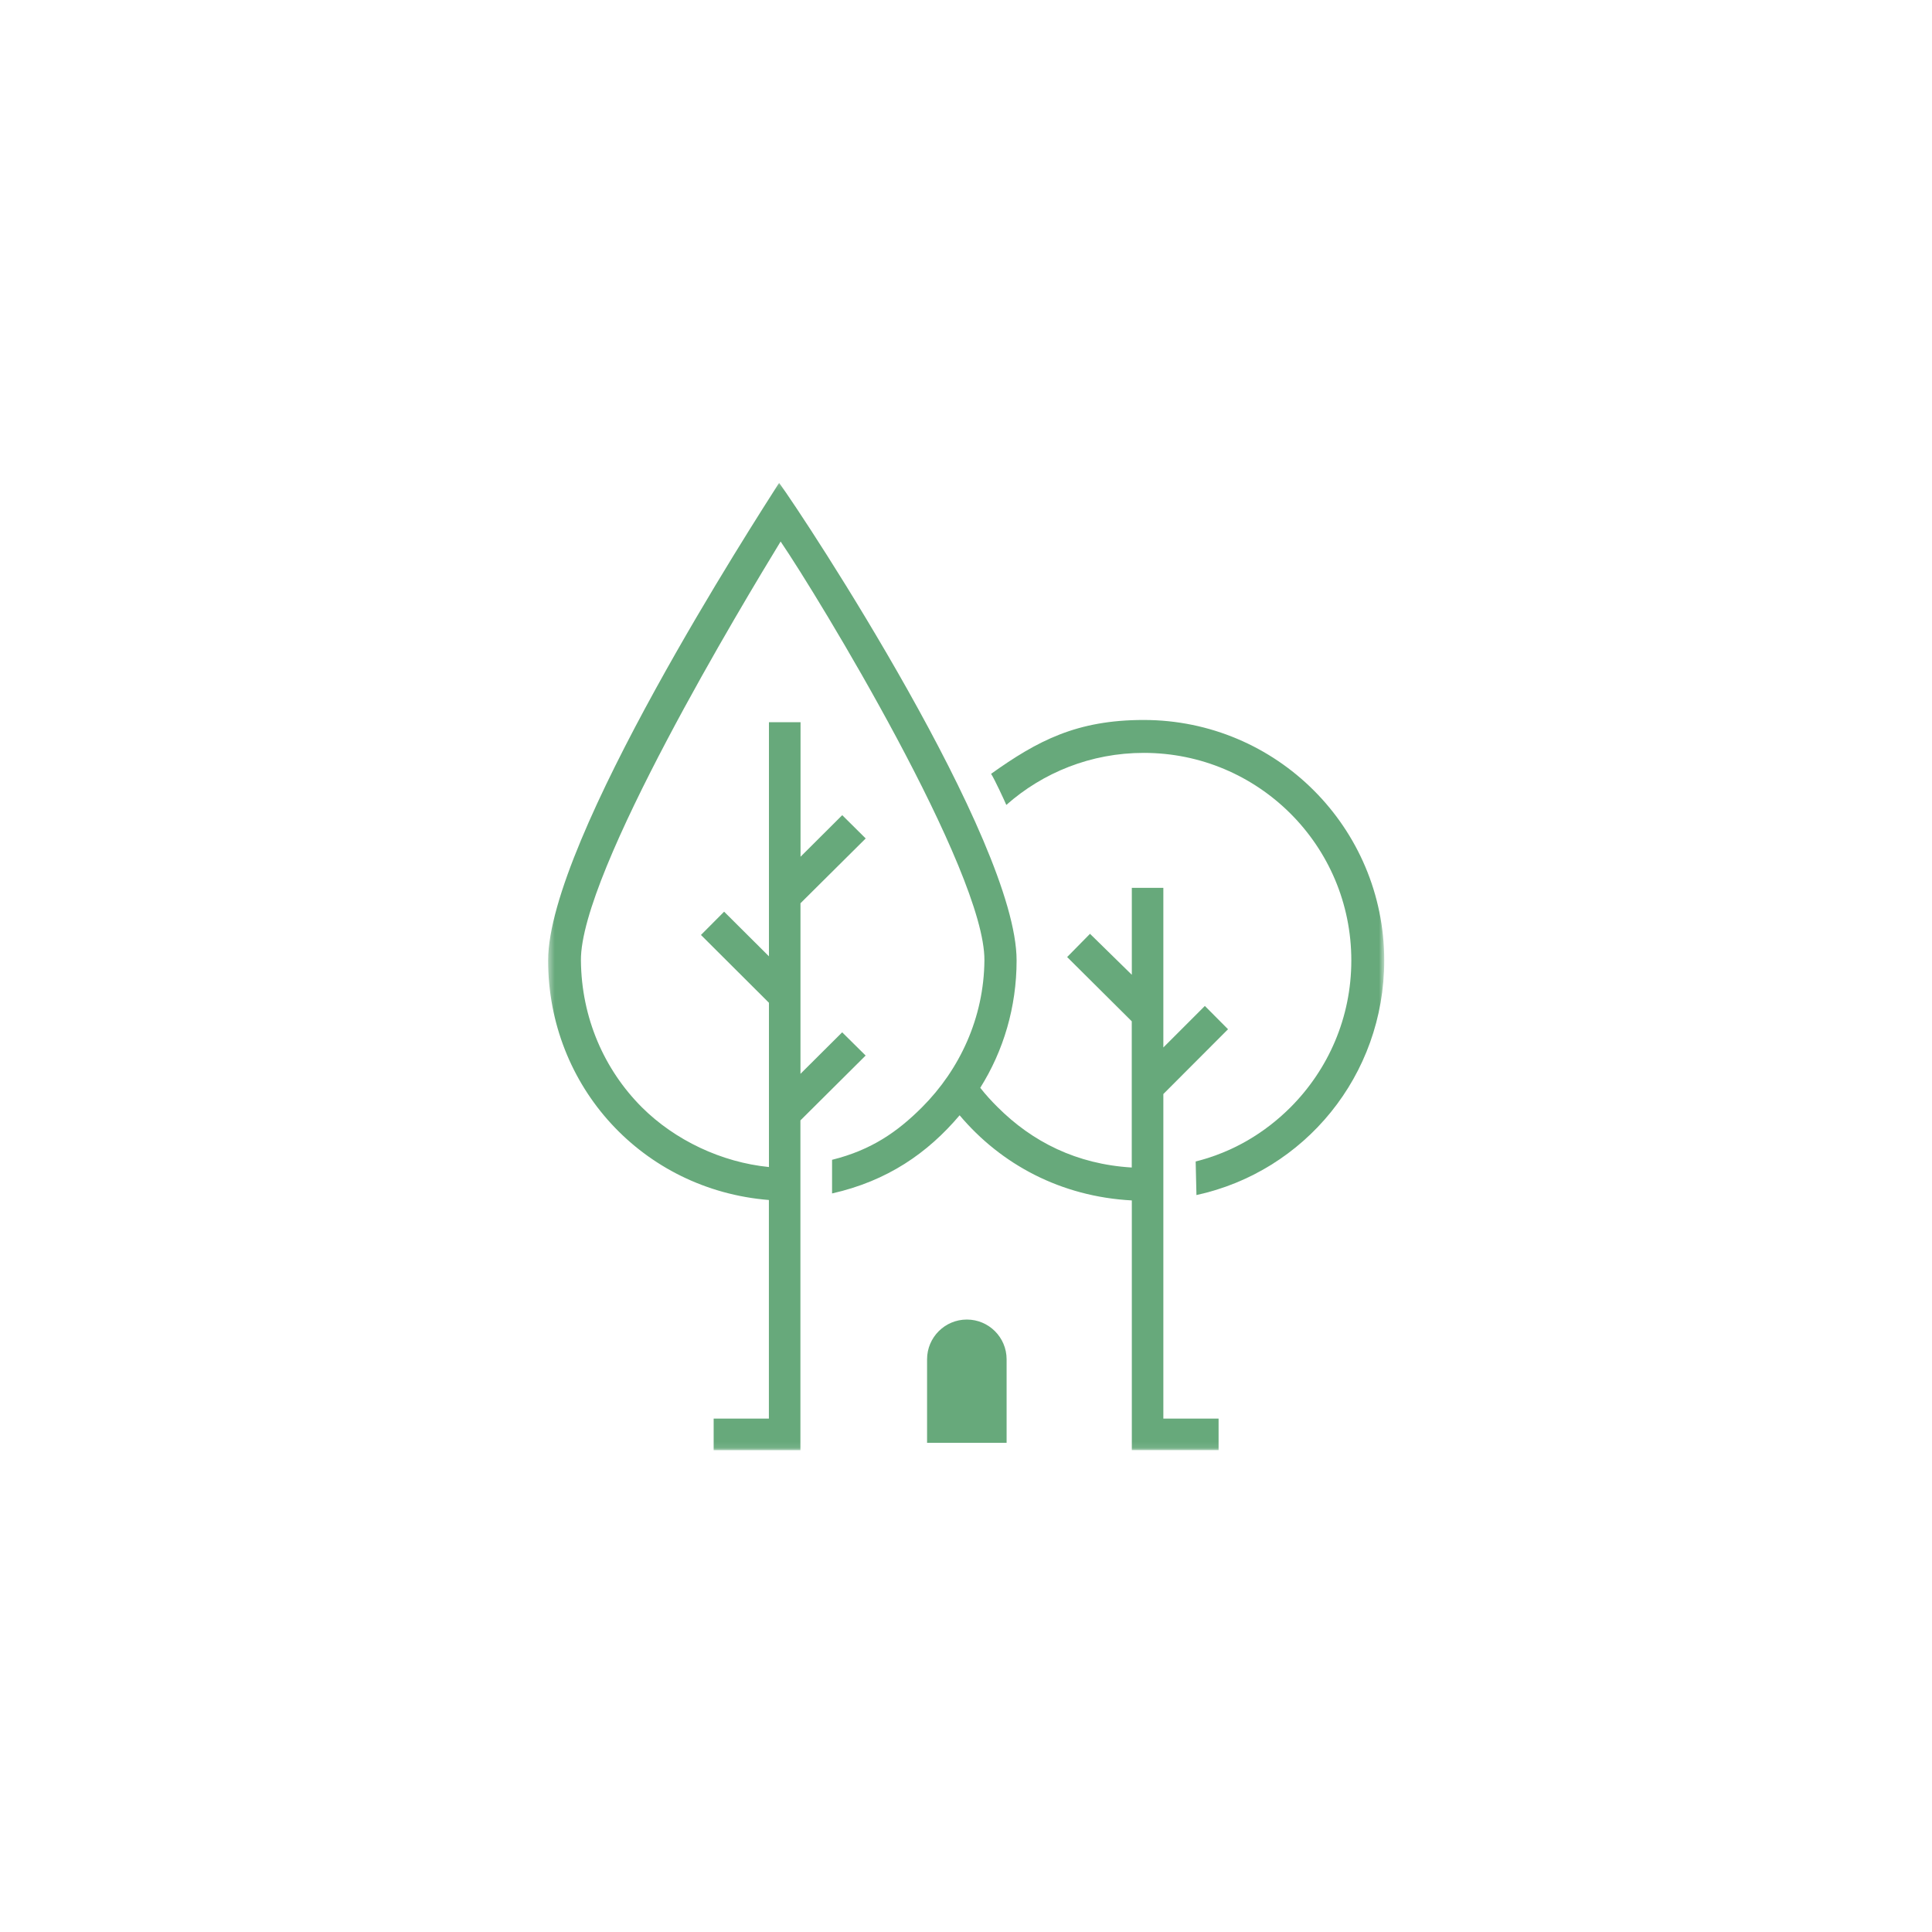 <?xml version="1.0" encoding="UTF-8"?>
<svg id="Ebene_1" xmlns="http://www.w3.org/2000/svg" xmlns:xlink="http://www.w3.org/1999/xlink" version="1.1" viewBox="43.3 35.9 321.1 321.1">
  <defs>
    <style>
      .st0 {
        fill: none;
      }

      .st1 {
        mask: url(#mask);
      }

      .st2 {
        isolation: isolate;
      }

      .st3 {
        mask: url(#mask-2);
      }

      .st4 {
        mask: url(#mask-3);
      }

      .st5 {
        mask: url(#mask-1);
      }

      .st6 {
        clip-path: url(#clippath-1);
      }

      .st7 {
        clip-path: url(#clippath-3);
      }

      .st8 {
        clip-path: url(#clippath-2);
      }

      .st9 {
        fill: #fff;
      }

      .st10 {
        fill: #67a97b;
      }

      .st11 {
        fill: #1c3423;
      }

      .st12 {
        clip-path: url(#clippath);
      }
    </style>
    <mask id="mask" x="-56" y="-41" width="519.76" height="555" maskUnits="userSpaceOnUse">
      <rect class="st9" x="43.12" y="35.77" width="321.52" height="321.52"/>
    </mask>
    <clipPath id="clippath">
      <rect class="st0" x="-56" y="-41" width="519.76" height="555"/>
    </clipPath>
    <mask id="mask-1" x="-56" y="-41" width="519.76" height="555" maskUnits="userSpaceOnUse">
      <rect class="st9" x="134.4" y="116.15" width="138.96" height="160.76"/>
    </mask>
    <clipPath id="clippath-1">
      <rect class="st0" x="-56" y="-41" width="519.76" height="555"/>
    </clipPath>
    <mask id="mask-2" x="-56" y="-41" width="519.76" height="555" maskUnits="userSpaceOnUse">
      <rect class="st9" x="134.4" y="116.15" width="138.96" height="160.76"/>
    </mask>
    <clipPath id="clippath-2">
      <rect class="st0" x="-56" y="-41" width="519.76" height="555"/>
    </clipPath>
    <mask id="mask-3" x="-56" y="-41" width="519.76" height="555" maskUnits="userSpaceOnUse">
      <rect class="st9" x="134.4" y="116.15" width="138.96" height="160.76"/>
    </mask>
    <clipPath id="clippath-3">
      <rect class="st0" x="-56" y="-41" width="519.76" height="555"/>
    </clipPath>
  </defs>
  <g class="st1">
    <g class="st2">
      <g class="st12">
        <g class="st5">
          <g class="st2">
            <g class="st6">
              <path class="st10" d="M233.39,155.56c-11.15,0-17.65,3.45-25.37,8.95.6.94,2.22,4.44,2.53,5.17,6.08-5.38,14.07-8.65,22.84-8.65,9.54,0,18.14,3.85,24.4,10.1,6.25,6.25,10.1,14.86,10.1,24.4s-3.86,18.14-10.1,24.4c-4.34,4.33-9.64,7.47-15.77,9.01,0,.17.13,5.58.13,5.58,17.97-3.91,31.21-19.85,31.21-38.99,0-22.08-17.9-39.97-39.97-39.97Z"/>
            </g>
          </g>
        </g>
        <g class="st3">
          <g class="st2">
            <g class="st8">
              <path class="st10" d="M236.65,265.16v-47.43l10.75-10.77-3.85-3.87-6.9,6.9v-26.53h-5.24v14.45l-6.95-6.81-3.8,3.86,10.74,10.68v24.3c-9.18-.55-16.52-4.27-22.28-10.02-1.02-1.01-2.02-2.1-2.9-3.23,3.85-6.13,6.04-13.39,6.04-21.17,0-19.97-35.1-73.39-39.47-79.37-3.8,5.98-38.39,59.4-38.39,79.37,0,20.96,15.72,38.13,36.69,39.82v36.33h-9.18v5.25h14.42v-54.81l10.84-10.78-3.9-3.86-6.93,6.9v-28.35l10.84-10.77-3.9-3.87-6.93,6.91v-22.36h-5.25v38.91l-7.45-7.42-3.85,3.87,11.3,11.27v27.3c-7.86-.78-15.6-4.43-21.13-9.94-6.25-6.26-10.04-14.86-10.12-24.4-.13-14.62,27.23-59.84,33.19-69.62,6.21,9.1,34,54.85,33.87,69.62-.08,9.54-4.11,18.14-10.36,24.4-4.06,4.06-8.4,7.11-14.96,8.74v5.59c9.18-2.07,15.88-6.7,21.2-12.99,6.88,8.16,16.82,13.52,28.62,14.15v41.5h14.42v-5.24h-9.18v-6.51Z"/>
            </g>
          </g>
        </g>
        <g class="st4">
          <g class="st2">
            <g class="st7">
              <path class="st10" d="M203.99,255.21c-3.65,0-6.61,2.96-6.61,6.61v13.88h13.22v-13.88c0-3.65-2.96-6.61-6.61-6.61Z"/>
            </g>
          </g>
        </g>
      </g>
    </g>
  </g>
</svg>
